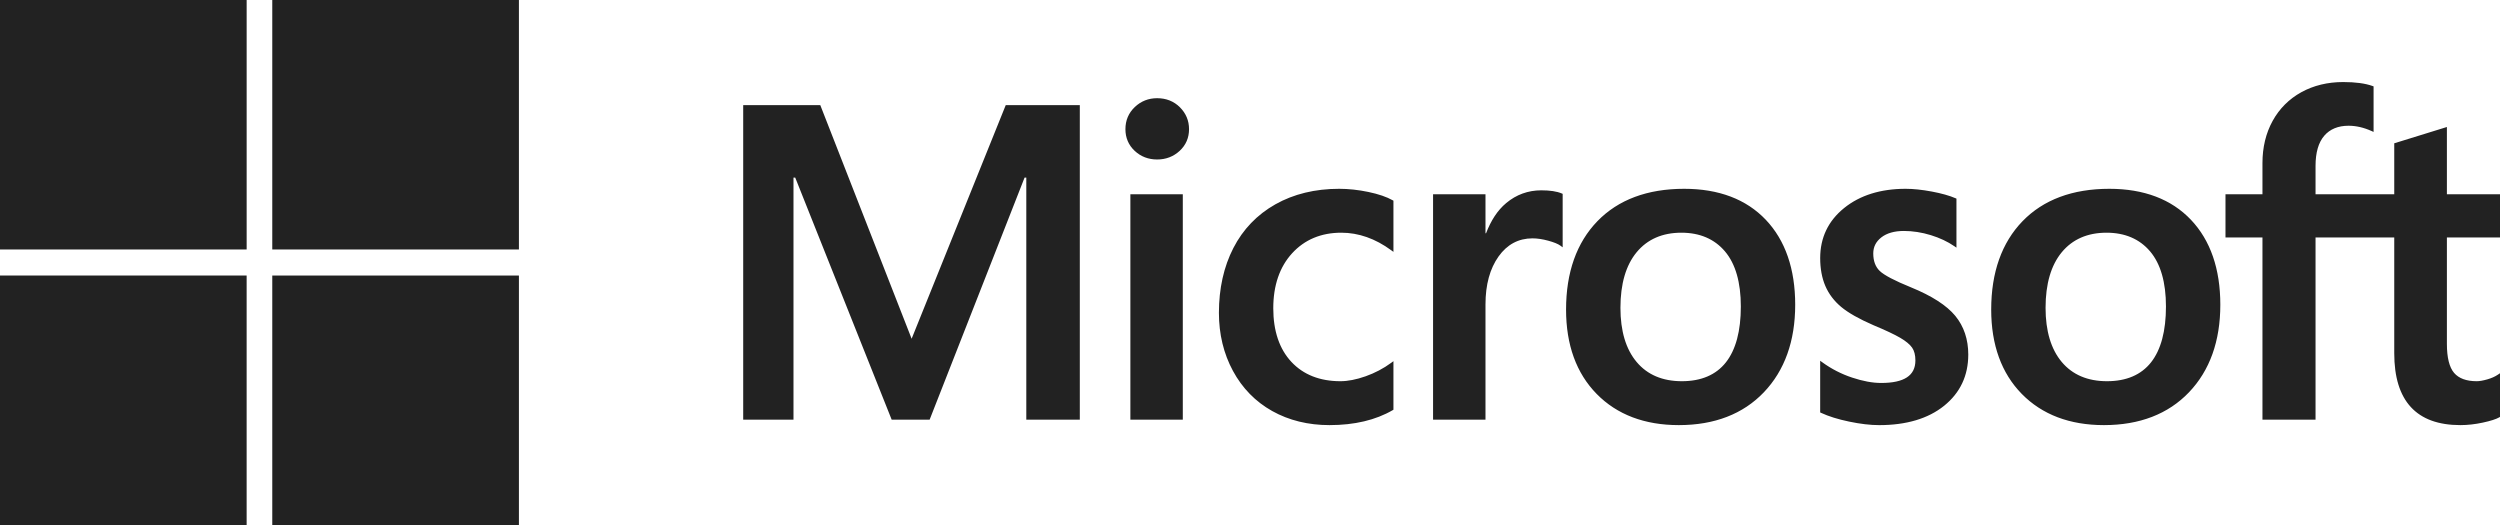 <svg width="200" height="42" viewBox="0 0 200 42" fill="none" xmlns="http://www.w3.org/2000/svg">
<g clip-path="url(#clip0_4996_8467)">
<path d="M200 18.998V15.539H195.752V10.16L195.609 10.204L191.619 11.439L191.54 11.463V15.539H185.243V13.268C185.243 12.211 185.476 11.402 185.937 10.863C186.395 10.329 187.049 10.059 187.883 10.059C188.483 10.059 189.104 10.201 189.729 10.483L189.886 10.554V6.91L189.812 6.883C189.229 6.671 188.436 6.564 187.453 6.564C186.214 6.564 185.088 6.837 184.106 7.377C183.124 7.919 182.351 8.691 181.81 9.674C181.27 10.655 180.997 11.788 180.997 13.042V15.539H178.039V18.998H180.997V33.574H185.243V18.998H191.54V28.261C191.54 32.076 193.319 34.009 196.828 34.009C197.405 34.009 198.011 33.941 198.631 33.807C199.262 33.67 199.691 33.532 199.944 33.386L200 33.352V29.86L199.827 29.976C199.597 30.131 199.31 30.258 198.973 30.353C198.635 30.449 198.353 30.497 198.135 30.497C197.313 30.497 196.705 30.273 196.327 29.831C195.946 29.385 195.752 28.605 195.752 27.513V18.998H200ZM168.556 30.497C167.015 30.497 165.8 29.981 164.943 28.962C164.082 27.939 163.645 26.48 163.645 24.627C163.645 22.714 164.082 21.217 164.944 20.176C165.801 19.141 167.004 18.616 168.522 18.616C169.994 18.616 171.166 19.118 172.006 20.108C172.849 21.102 173.277 22.587 173.277 24.522C173.277 26.48 172.875 27.985 172.081 28.991C171.292 29.99 170.106 30.497 168.556 30.497ZM168.745 15.104C165.805 15.104 163.469 15.976 161.804 17.694C160.14 19.413 159.296 21.792 159.296 24.765C159.296 27.589 160.12 29.86 161.744 31.515C163.369 33.17 165.58 34.009 168.315 34.009C171.165 34.009 173.454 33.125 175.119 31.383C176.783 29.642 177.626 27.286 177.626 24.382C177.626 21.514 176.835 19.226 175.274 17.582C173.712 15.938 171.515 15.104 168.745 15.104ZM152.45 15.104C150.45 15.104 148.795 15.621 147.531 16.642C146.26 17.668 145.615 19.014 145.615 20.643C145.615 21.49 145.754 22.242 146.028 22.88C146.304 23.52 146.73 24.083 147.297 24.556C147.859 25.025 148.727 25.517 149.878 26.017C150.845 26.419 151.566 26.76 152.024 27.028C152.472 27.291 152.79 27.555 152.97 27.813C153.144 28.065 153.232 28.41 153.232 28.835C153.232 30.047 152.335 30.637 150.489 30.637C149.805 30.637 149.023 30.492 148.168 30.207C147.318 29.926 146.517 29.515 145.791 28.988L145.614 28.86V32.995L145.679 33.025C146.28 33.306 147.037 33.542 147.93 33.728C148.821 33.915 149.631 34.01 150.334 34.01C152.505 34.01 154.253 33.49 155.528 32.463C156.811 31.43 157.462 30.052 157.462 28.367C157.462 27.151 157.112 26.108 156.422 25.268C155.736 24.434 154.546 23.668 152.887 22.991C151.565 22.455 150.718 22.009 150.369 21.667C150.032 21.337 149.861 20.87 149.861 20.278C149.861 19.753 150.072 19.333 150.505 18.993C150.942 18.651 151.55 18.477 152.312 18.477C153.02 18.477 153.744 18.59 154.464 18.811C155.183 19.033 155.815 19.33 156.342 19.693L156.516 19.813V15.89L156.449 15.861C155.962 15.65 155.321 15.47 154.541 15.323C153.766 15.178 153.062 15.104 152.45 15.104ZM134.545 30.497C133.004 30.497 131.789 29.981 130.933 28.962C130.071 27.939 129.635 26.48 129.635 24.627C129.635 22.714 130.071 21.217 130.934 20.176C131.79 19.141 132.993 18.616 134.511 18.616C135.983 18.616 137.155 19.118 137.995 20.108C138.839 21.102 139.267 22.587 139.267 24.522C139.267 26.48 138.864 27.985 138.07 28.991C137.281 29.99 136.096 30.497 134.545 30.497ZM134.734 15.104C131.793 15.104 129.458 15.976 127.793 17.694C126.129 19.413 125.285 21.792 125.285 24.765C125.285 27.59 126.109 29.86 127.734 31.515C129.358 33.17 131.569 34.009 134.304 34.009C137.154 34.009 139.444 33.125 141.108 31.383C142.772 29.642 143.616 27.286 143.616 24.382C143.616 21.514 142.824 19.226 141.263 17.582C139.7 15.938 137.504 15.104 134.734 15.104ZM118.839 18.662V15.539H114.645V33.574H118.839V24.348C118.839 22.779 119.191 21.491 119.885 20.517C120.57 19.555 121.483 19.068 122.598 19.068C122.975 19.068 123.4 19.131 123.859 19.256C124.313 19.379 124.643 19.514 124.837 19.655L125.013 19.785V15.508L124.945 15.478C124.555 15.31 124.002 15.226 123.303 15.226C122.249 15.226 121.306 15.568 120.498 16.243C119.788 16.835 119.276 17.648 118.884 18.662H118.839ZM107.133 15.104C105.209 15.104 103.493 15.521 102.033 16.344C100.57 17.169 99.438 18.346 98.669 19.843C97.902 21.336 97.513 23.081 97.513 25.026C97.513 26.73 97.89 28.294 98.636 29.672C99.382 31.053 100.438 32.133 101.775 32.882C103.11 33.63 104.652 34.009 106.36 34.009C108.354 34.009 110.056 33.606 111.42 32.811L111.475 32.779V28.893L111.299 29.023C110.681 29.478 109.99 29.842 109.247 30.104C108.506 30.365 107.83 30.497 107.237 30.497C105.591 30.497 104.27 29.977 103.311 28.95C102.35 27.921 101.862 26.477 101.862 24.661C101.862 22.832 102.371 21.351 103.372 20.259C104.371 19.169 105.694 18.616 107.306 18.616C108.685 18.616 110.028 19.088 111.299 20.021L111.475 20.15V16.055L111.418 16.023C110.94 15.752 110.288 15.528 109.478 15.358C108.672 15.189 107.883 15.104 107.133 15.104ZM94.624 15.539H90.43V33.574H94.624V15.539ZM92.57 7.856C91.88 7.856 91.278 8.093 90.783 8.564C90.286 9.037 90.034 9.631 90.034 10.333C90.034 11.024 90.283 11.608 90.775 12.068C91.264 12.526 91.868 12.759 92.57 12.759C93.272 12.759 93.878 12.526 94.373 12.069C94.871 11.608 95.123 11.024 95.123 10.333C95.123 9.656 94.878 9.067 94.394 8.583C93.91 8.1 93.296 7.856 92.57 7.856ZM82.104 14.208V33.574H86.385V8.408H80.46L72.93 27.1L65.622 8.408H59.456V33.574H63.479V14.206H63.617L71.334 33.574H74.37L81.966 14.208H82.104Z" fill="#222222"/>
<path d="M19.732 19.958H0V0H19.732V19.958Z" fill="#222222"/>
<path d="M41.513 19.958H21.782V0H41.513V19.958Z" fill="#222222"/>
<path d="M19.731 42H0V22.042H19.731V42Z" fill="#222222"/>
<path d="M41.513 42H21.782V22.043H41.513V42Z" fill="#222222"/>
</g>
<defs>
<clipPath id="clip0_4996_8467">
<rect width="200" height="42" fill="white"/>
</clipPath>
</defs>
</svg>
